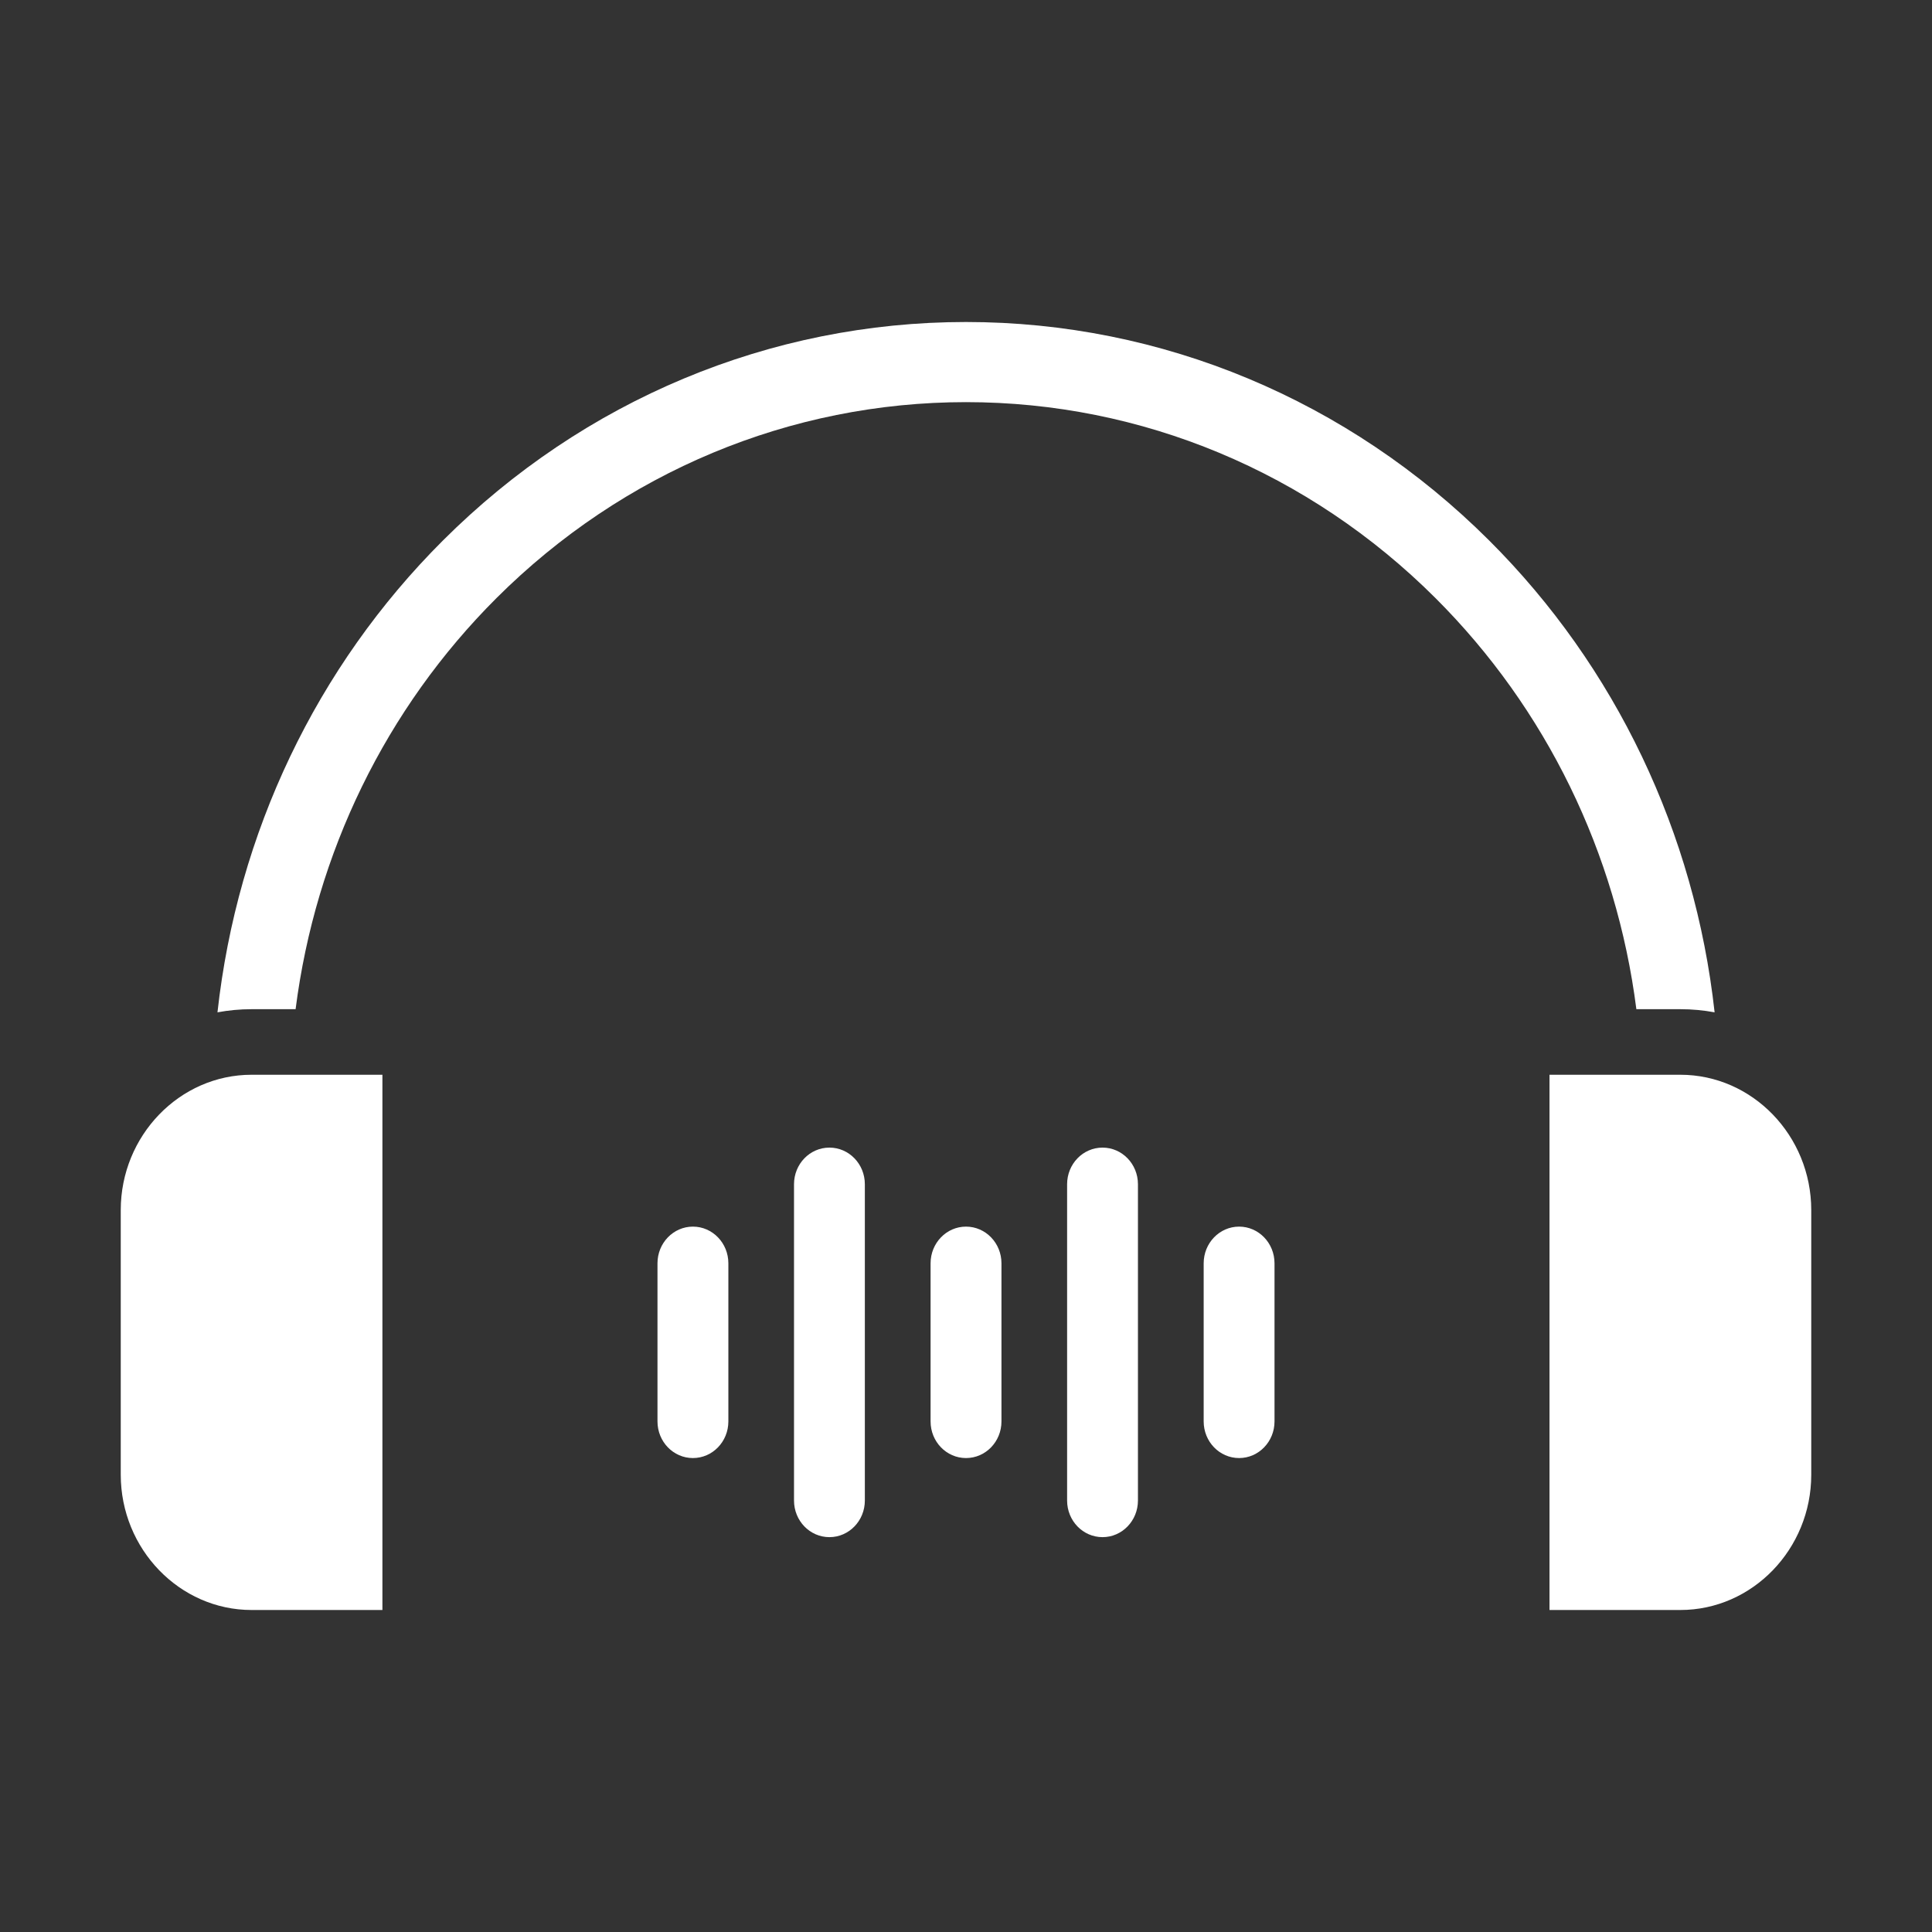 <?xml version="1.0" encoding="UTF-8"?>
<svg xmlns="http://www.w3.org/2000/svg" width="48" height="48" viewBox="0 0 48 48" fill="none">
  <rect x="0" y="0" width="48" height="48" fill="#333333" stroke="none"/>
  <path fill-rule="evenodd" clip-rule="evenodd" d="M41.748 26.702H38.497V40H41.748C43.537 40 45 38.487 45 36.639V30.065C45 28.215 43.537 26.702 41.748 26.702ZM5.403 25.151C5.895 20.697 7.858 16.568 11.005 13.428C14.503 9.936 19.137 8 24 8C28.864 8 33.497 9.936 36.998 13.428C40.144 16.566 42.107 20.697 42.599 25.151C42.323 25.1 42.039 25.073 41.751 25.073H40.655C40.16 21.193 38.415 17.605 35.664 14.859C32.524 11.726 28.365 9.991 24 9.991C19.636 9.991 15.476 11.726 12.335 14.859C9.584 17.604 7.839 21.193 7.344 25.073H6.25C5.961 25.073 5.678 25.1 5.403 25.151ZM19.727 29.422C19.727 28.919 20.12 28.512 20.607 28.512C21.093 28.512 21.487 28.919 21.487 29.422V37.28C21.487 37.783 21.093 38.19 20.607 38.19C20.12 38.19 19.727 37.783 19.727 37.28V29.422ZM29.905 31.386C29.905 30.883 30.299 30.475 30.785 30.475C31.271 30.475 31.665 30.883 31.665 31.386V35.315C31.665 35.818 31.271 36.225 30.785 36.225C30.299 36.225 29.905 35.818 29.905 35.315V31.386ZM26.512 29.422C26.512 28.919 26.905 28.512 27.392 28.512C27.878 28.512 28.272 28.919 28.272 29.422V37.28C28.272 37.783 27.878 38.19 27.392 38.19C26.905 38.19 26.512 37.783 26.512 37.28V29.422ZM23.12 31.386C23.12 30.883 23.514 30.475 24 30.475C24.487 30.475 24.881 30.883 24.881 31.386V35.315C24.881 35.818 24.487 36.225 24 36.225C23.514 36.225 23.12 35.818 23.12 35.315V31.386ZM16.335 31.386C16.335 30.883 16.729 30.475 17.215 30.475C17.702 30.475 18.096 30.883 18.096 31.386V35.315C18.096 35.818 17.702 36.225 17.215 36.225C16.729 36.225 16.335 35.818 16.335 35.315V31.386ZM6.25 26.702H9.501V40H6.25C4.463 40 3 38.487 3 36.638V30.064C3 28.215 4.463 26.702 6.25 26.702Z" fill="white"></path>
</svg>
